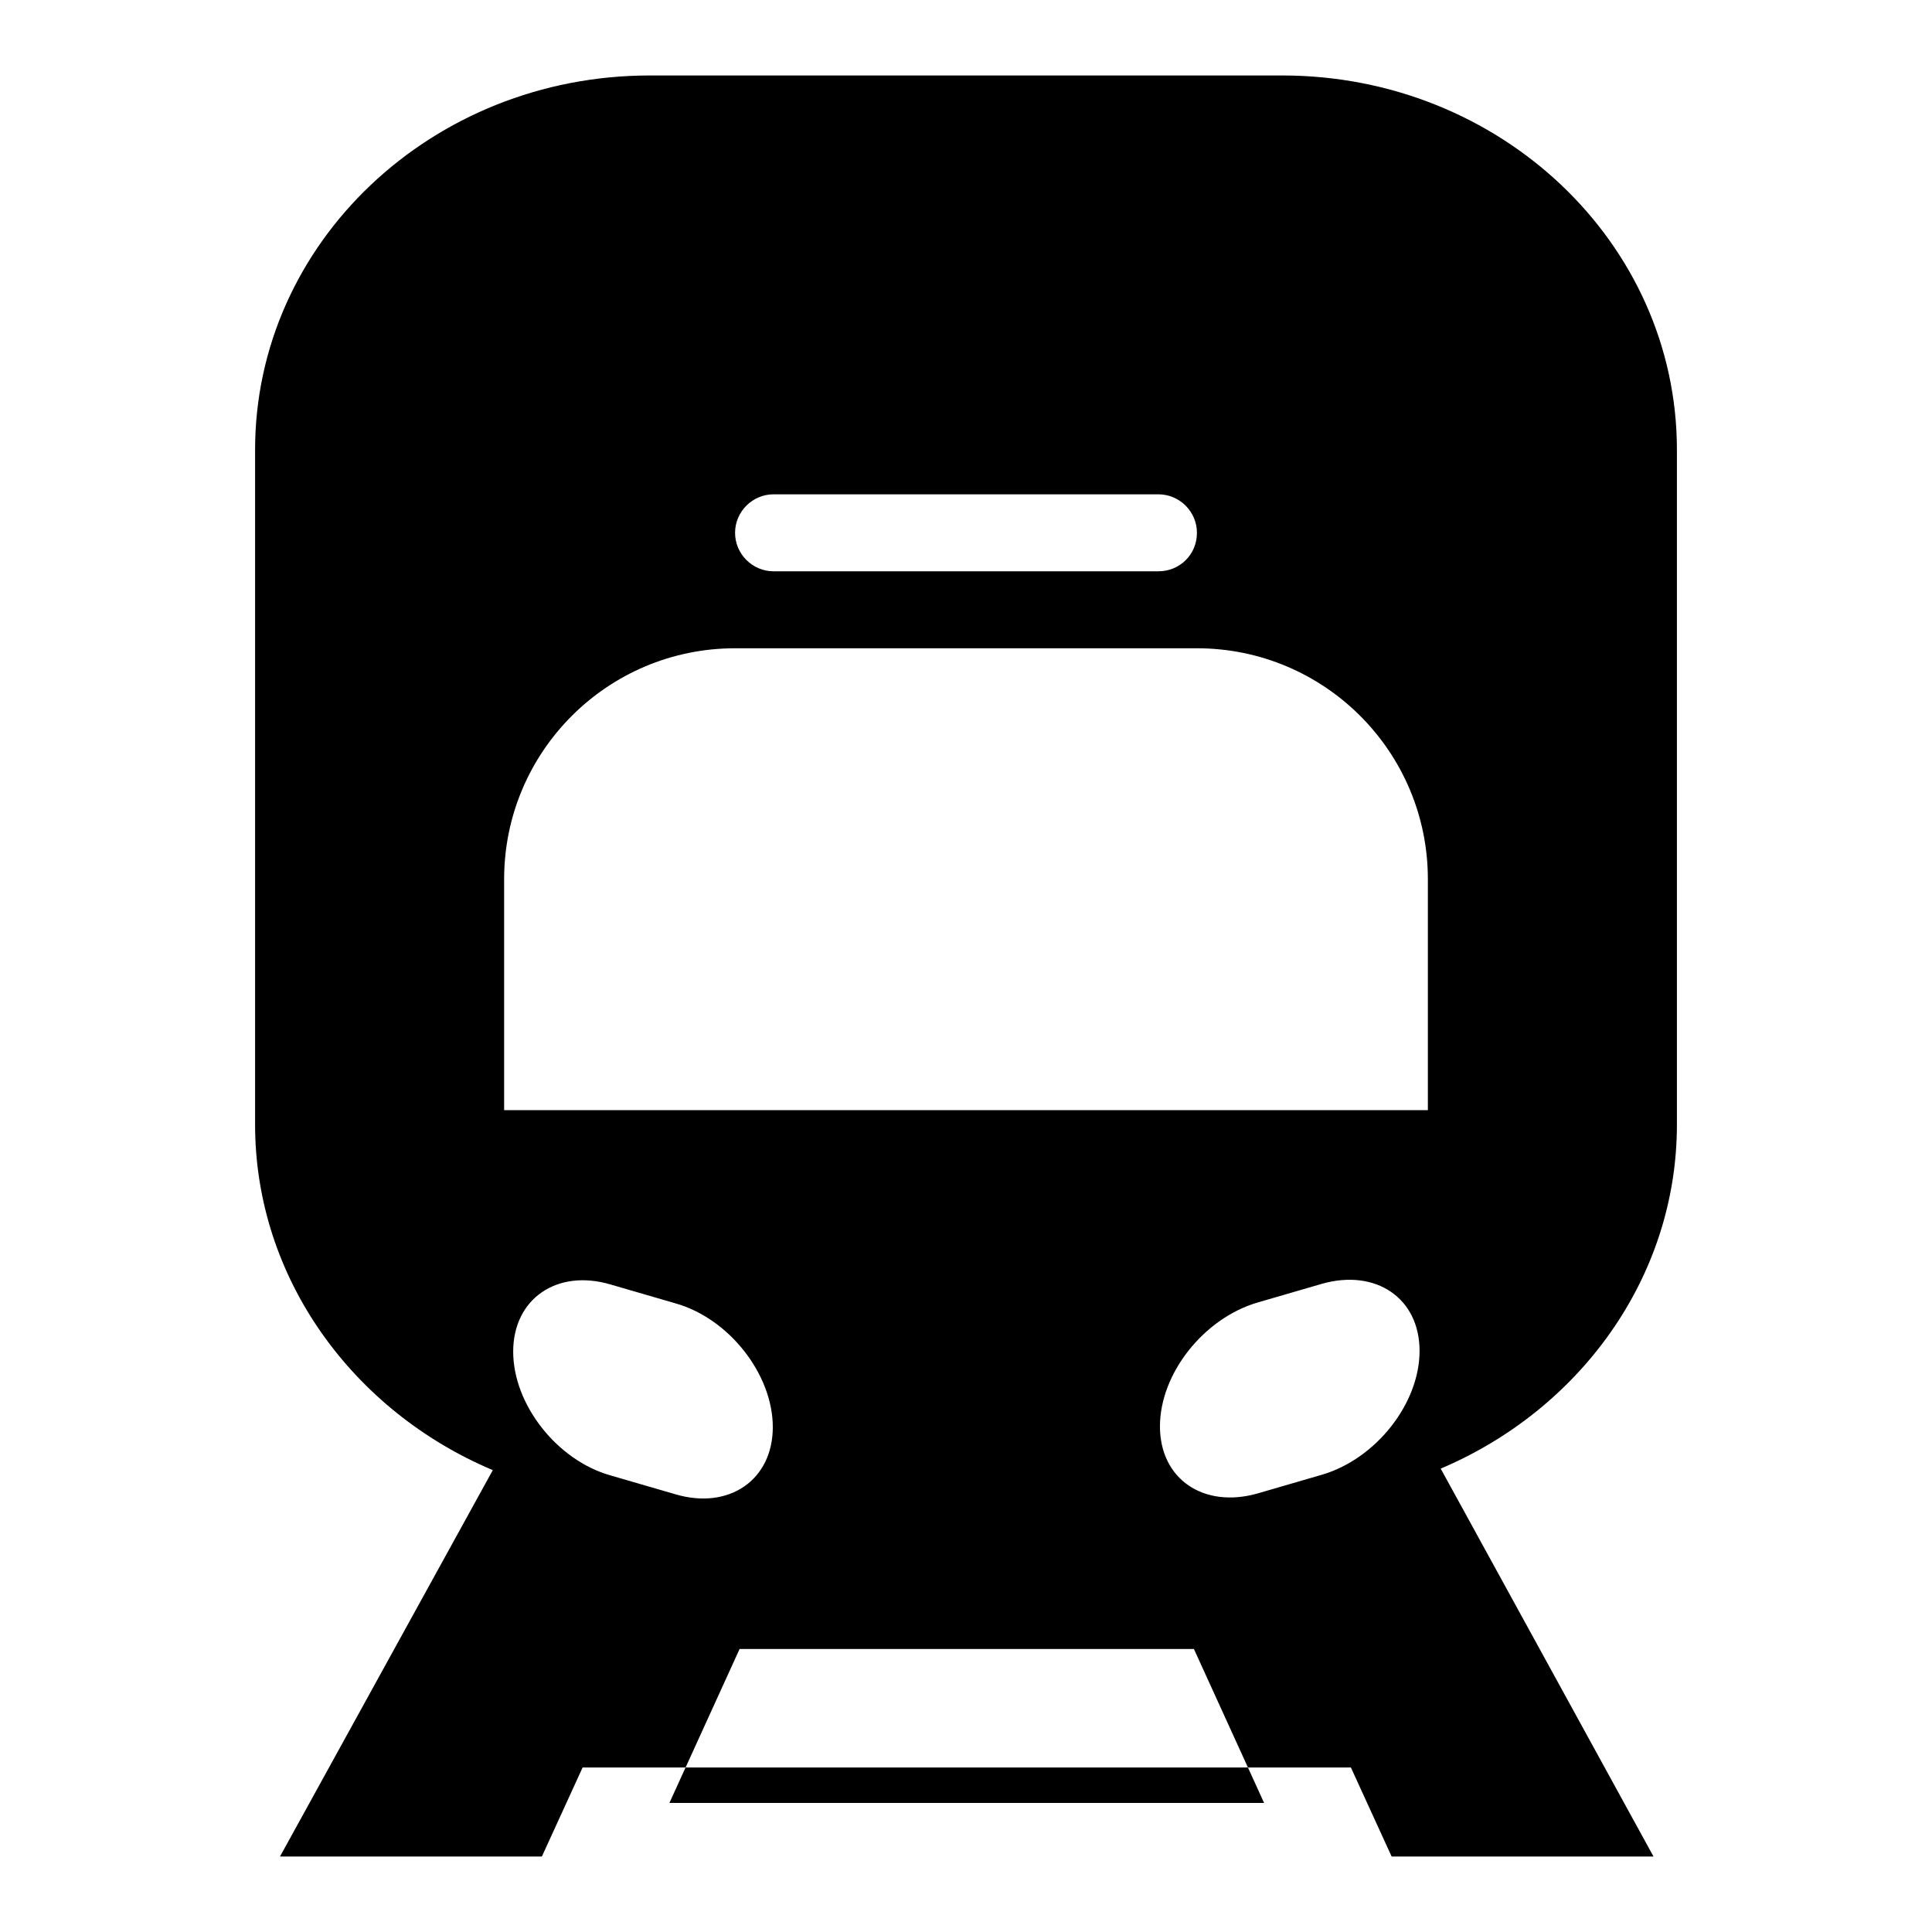 <?xml version="1.0" encoding="utf-8"?>
<!-- Svg Vector Icons : http://www.onlinewebfonts.com/icon -->
<!DOCTYPE svg PUBLIC "-//W3C//DTD SVG 1.1//EN" "http://www.w3.org/Graphics/SVG/1.1/DTD/svg11.dtd">
<svg version="1.1" xmlns="http://www.w3.org/2000/svg" xmlns:xlink="http://www.w3.org/1999/xlink" x="0px" y="0px" viewBox="0 0 256 256" enable-background="new 0 0 256 256" xml:space="preserve">
<g><g><path fill="#000000" d="M222.2,59.6c0-27.4-23.4-49.6-52.3-49.6H86.1c-28.9,0-52.3,22.2-52.3,49.6V149c0,20.4,13,38,31.5,45.8L37.1,246h34.7l5.4-11.8H179l5.4,11.8h34.7l-28.2-51.4c18.4-7.8,31.3-25.3,31.3-45.6L222.2,59.6z M66.8,116.5c0-16.9,13.7-30.6,30.6-30.6h61.2c16.9,0,30.6,13.7,30.6,30.6v30.6H66.8V116.5z M153.5,75.7h-51c-2.8,0-5.1-2.3-5.1-5.1c0-2.8,2.3-5.1,5.1-5.1h51c2.8,0,5.1,2.3,5.1,5.1C158.6,73.5,156.3,75.7,153.5,75.7z M80.9,170.2l8.6,2.5c7.1,2,12.9,9.4,12.9,16.4c0,7-5.8,11-12.9,8.9l-8.6-2.5c-7.1-2-12.9-9.4-12.9-16.4S73.8,168.1,80.9,170.2z M158.2,218.5l9.3,20.4H88.7l9.3-20.4H158.2z M166.6,197.9c-7.1,2-12.9-1.9-12.9-8.9c0-7,5.8-14.3,12.9-16.4l8.6-2.5c7.1-2,12.9,1.9,12.9,8.9s-5.8,14.3-12.9,16.4L166.6,197.9z"/></g></g>
</svg>